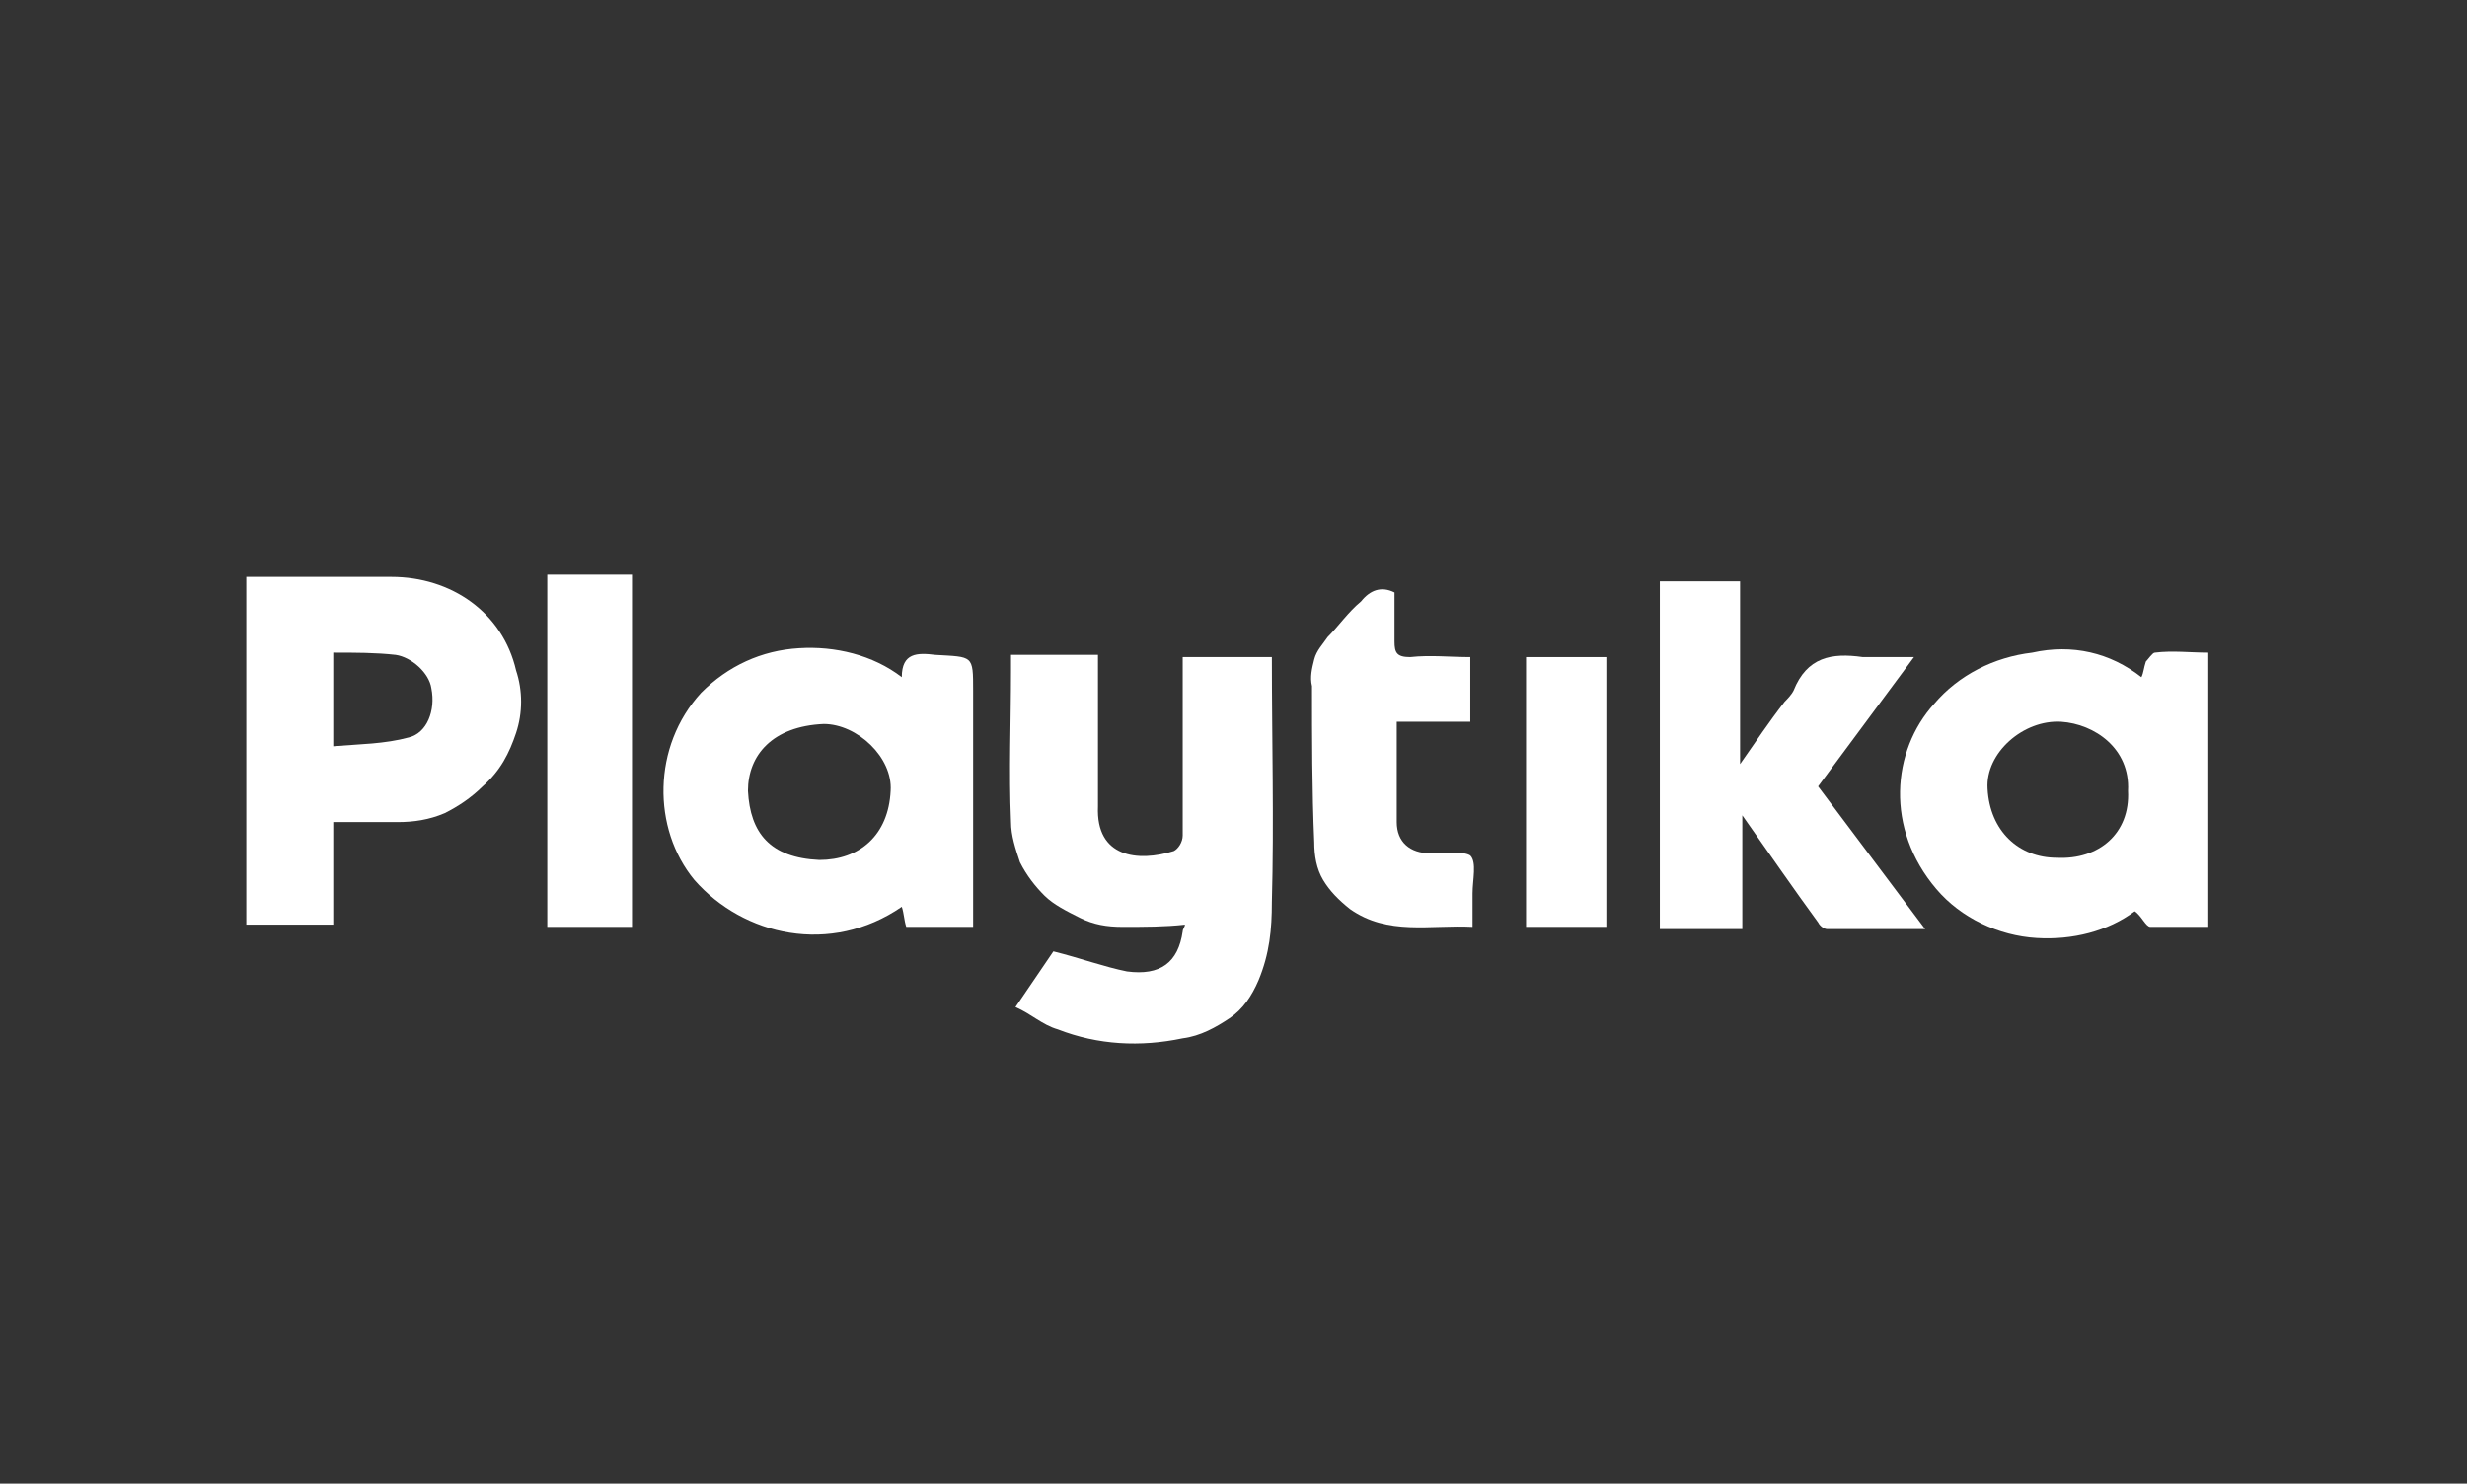 <svg width="138" height="83" viewBox="0 0 138 83" fill="none" xmlns="http://www.w3.org/2000/svg">
<rect x="0" y="0" width="138" height="83" fill="#333333" stroke="none"/>
<g id="client-logos-03.svg">
<g id="Group">
<path id="Vector" d="M71.147 36.761C71.147 41.375 71.272 45.99 71.147 50.48C71.147 51.976 71.022 53.348 70.399 54.845C70.025 55.718 69.526 56.466 68.778 56.965C68.029 57.464 67.156 57.963 66.159 58.087C63.789 58.586 61.419 58.462 59.175 57.589C58.301 57.339 57.678 56.715 56.805 56.341L58.925 53.223C60.422 53.598 61.794 54.096 63.041 54.346C64.911 54.595 65.909 53.847 66.159 52.101C66.159 51.976 66.283 51.852 66.283 51.727C65.161 51.852 64.038 51.852 62.791 51.852C61.918 51.852 61.17 51.727 60.422 51.353C59.673 50.978 58.925 50.604 58.426 50.105C57.927 49.607 57.428 48.983 57.054 48.235C56.805 47.486 56.555 46.738 56.555 45.99C56.431 43.121 56.555 40.378 56.555 37.509V36.636H61.419V37.509C61.419 40.004 61.419 42.623 61.419 45.117C61.295 47.985 63.664 48.235 65.66 47.611C65.909 47.486 66.159 47.112 66.159 46.738C66.159 43.745 66.159 40.627 66.159 37.634V36.761H71.147Z" fill="white"/>
<path id="Vector_2" d="M50.445 37.883C50.445 36.512 51.318 36.512 52.316 36.636C54.436 36.761 54.436 36.636 54.436 38.632V51.852H50.694C50.57 51.478 50.57 51.103 50.445 50.729C46.454 53.473 41.59 52.351 38.846 49.233C36.477 46.364 36.477 41.75 39.22 38.757C40.717 37.26 42.588 36.387 44.708 36.262C46.703 36.138 48.824 36.636 50.445 37.883ZM49.821 44.244C49.946 42.373 47.95 40.503 46.08 40.503C43.211 40.627 41.84 42.249 41.84 44.244C41.964 46.614 43.087 47.986 45.83 48.11C48.075 48.11 49.697 46.738 49.821 44.244Z" fill="white"/>
<path id="Vector_3" d="M18.642 45.865V51.727H13.778V32.271H14.651C17.146 32.271 19.515 32.271 21.885 32.271C25.252 32.271 28.121 34.266 28.869 37.509C29.243 38.632 29.243 39.879 28.869 41.001C28.495 42.123 27.996 43.121 26.998 43.994C26.375 44.618 25.626 45.117 24.878 45.491C24.005 45.865 23.132 45.99 22.259 45.99H18.642V45.865ZM18.642 36.511V41.749C20.139 41.625 21.511 41.625 22.883 41.251C23.88 41.001 24.379 39.754 24.13 38.507C24.005 37.634 23.007 36.761 22.134 36.636C21.012 36.511 19.889 36.511 18.642 36.511Z" fill="white"/>
<path id="Vector_4" d="M119.787 37.884C119.911 37.634 119.911 37.385 120.036 37.011C120.161 36.886 120.41 36.512 120.535 36.512C121.533 36.387 122.53 36.512 123.528 36.512V51.852C122.406 51.852 121.408 51.852 120.286 51.852C120.036 51.852 119.787 51.228 119.413 50.979C117.916 52.101 115.921 52.6 113.925 52.475C111.805 52.351 109.685 51.353 108.313 49.732C105.444 46.364 105.819 41.999 108.188 39.38C109.56 37.759 111.556 36.761 113.676 36.512C115.921 36.013 118.041 36.512 119.787 37.884ZM119.038 44.244C119.163 41.875 117.168 40.503 115.297 40.378C113.177 40.253 111.057 42.124 111.181 44.12C111.306 46.489 112.927 47.986 115.048 47.986C117.417 48.11 119.163 46.614 119.038 44.244Z" fill="white"/>
<path id="Vector_5" d="M107.065 36.76L101.702 43.994L107.689 51.976C105.818 51.976 103.947 51.976 102.201 51.976C102.077 51.976 101.827 51.851 101.702 51.602C100.331 49.731 98.959 47.735 97.462 45.615V51.976H92.848V32.52H97.337V42.747C98.21 41.5 98.959 40.377 99.832 39.255C99.957 39.13 100.206 38.88 100.331 38.631C101.079 36.76 102.451 36.511 104.197 36.76C105.195 36.76 106.192 36.76 107.065 36.76Z" fill="white"/>
<path id="Vector_6" d="M82.247 36.761V40.378H78.132V41.999C78.132 43.371 78.132 44.743 78.132 45.99C78.132 47.113 78.88 47.736 80.002 47.736C80.875 47.736 81.873 47.612 82.247 47.861C82.621 48.235 82.372 49.233 82.372 49.981C82.372 50.48 82.372 51.104 82.372 51.852C80.002 51.727 77.633 52.351 75.513 50.854C74.889 50.355 74.39 49.856 74.016 49.233C73.642 48.609 73.517 47.861 73.517 47.113C73.392 44.244 73.392 41.251 73.392 38.383C73.268 37.884 73.392 37.385 73.517 36.886C73.642 36.387 74.016 36.013 74.266 35.639C74.889 35.015 75.388 34.267 76.136 33.643C76.635 33.02 77.259 32.77 78.007 33.145C78.007 34.018 78.007 35.015 78.007 35.888C78.007 36.512 78.132 36.761 78.88 36.761C80.002 36.637 81.125 36.761 82.247 36.761Z" fill="white"/>
<path id="Vector_7" d="M30.614 32.147H35.353V51.852H30.614V32.147Z" fill="white"/>
<path id="Vector_8" d="M89.855 51.851H85.365V36.761H89.855V51.851Z" fill="white"/>
</g>
</g>
</svg>
